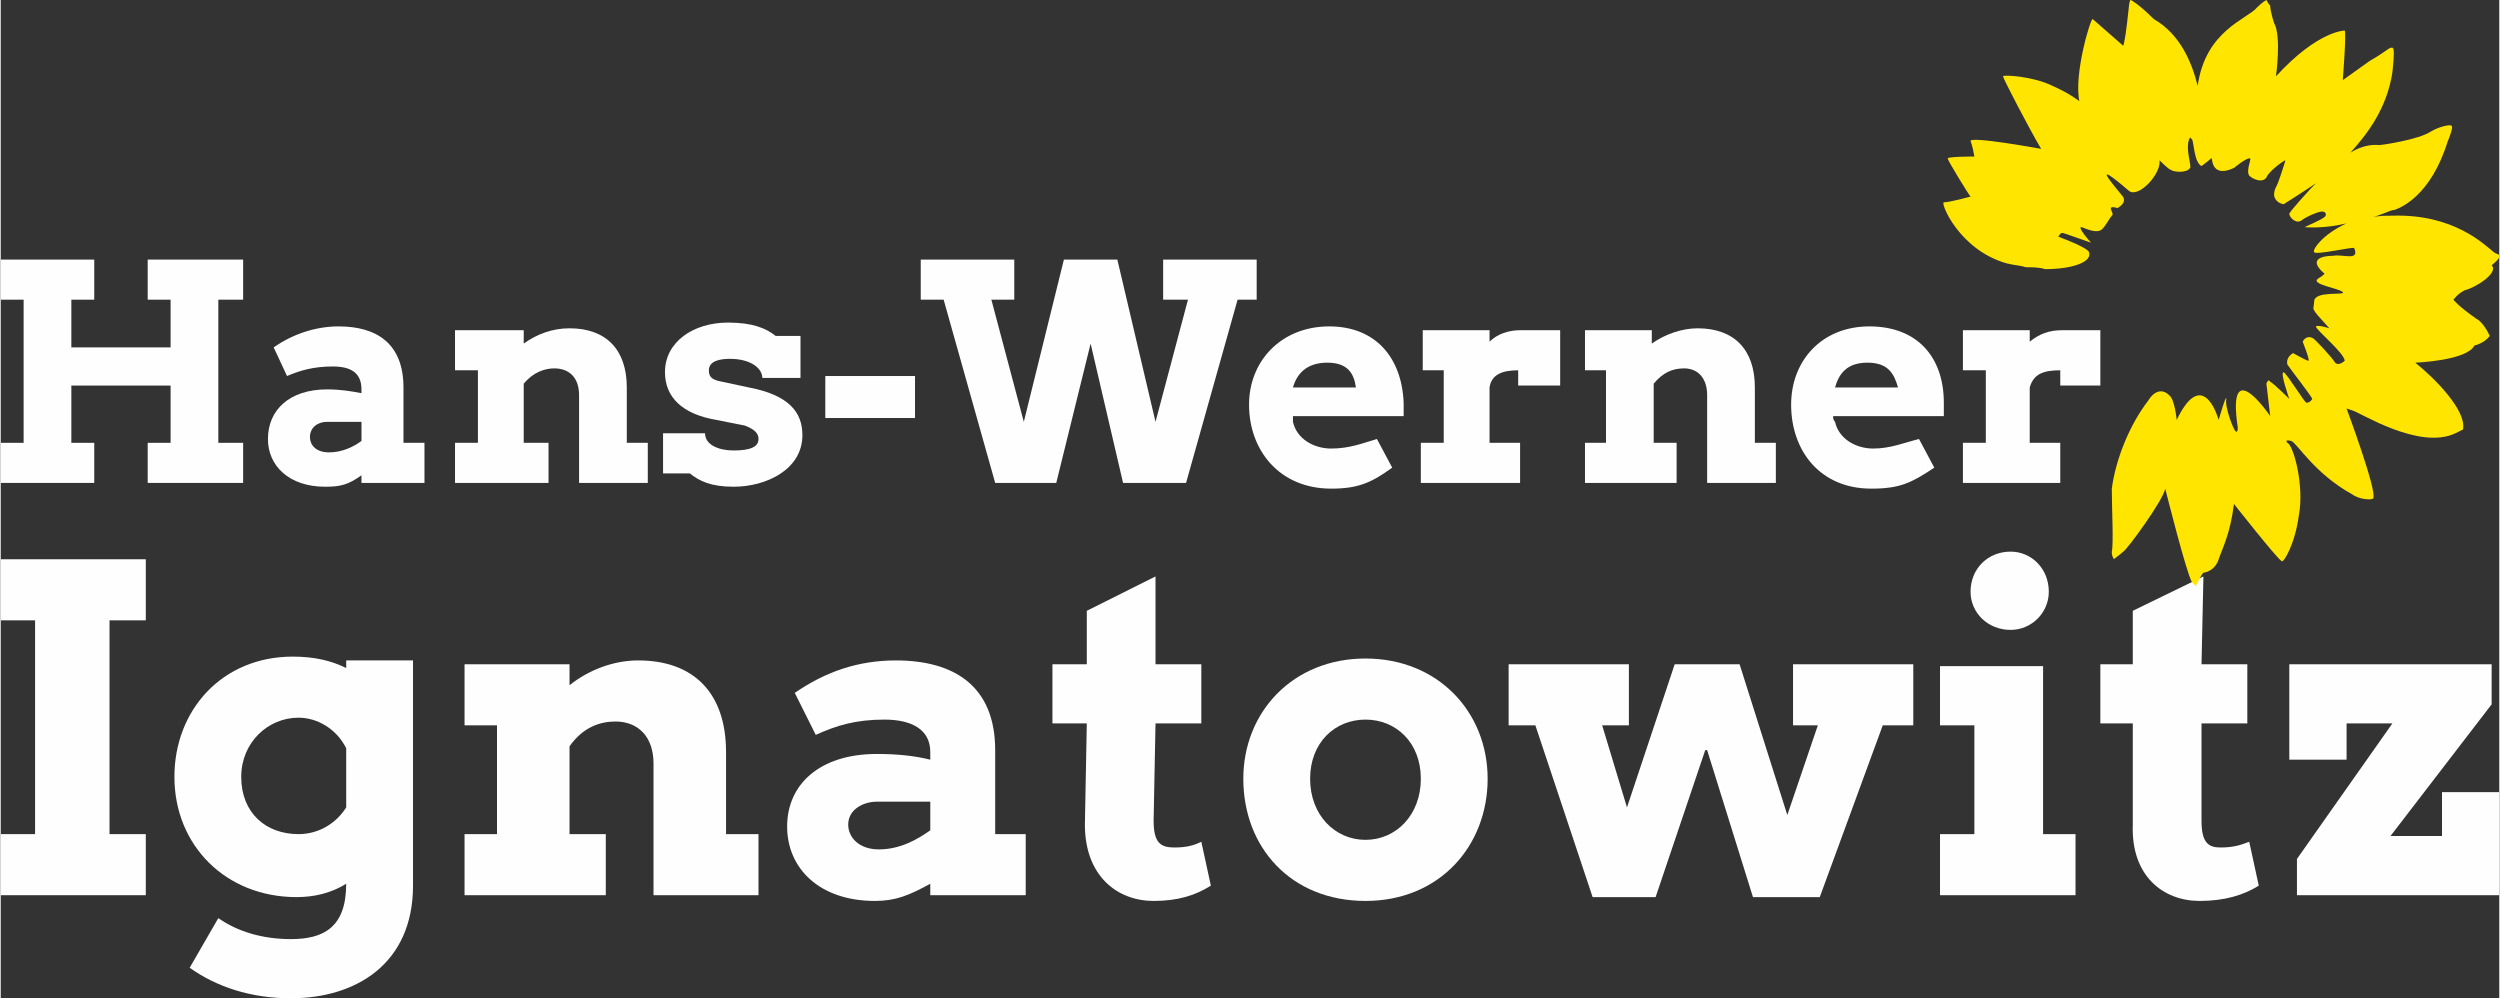 <svg xmlns="http://www.w3.org/2000/svg" xmlns:xlink="http://www.w3.org/1999/xlink" xml:space="preserve" width="1450px" height="579px" fill-rule="evenodd" clip-rule="evenodd" viewBox="0 0 1309 523">
 <rect x="0" y="0" width="1309" height="523" fill="#333333" stroke="none"/>
 <g id="Ebene_x0020_1">
  <g id="_545171016">
   <polygon fill="#FEFEFE" fill-rule="nonzero" points="0,325 18,325 18,437 0,437 0,469 76,469 76,437 57,437 57,325 76,325 76,293 0,293 "></polygon>
   <path id="1" fill="#FEFEFE" fill-rule="nonzero" d="M181 463c0,23 -12,29 -29,29 -15,0 -28,-4 -38,-11l-15 26c14,10 32,16 53,16 34,0 64,-18 64,-59l0 -118 -35 0 0 4c-8,-4 -17,-6 -28,-6 -37,0 -62,28 -62,63 0,36 27,63 64,63 9,0 18,-2 26,-7l0 0zm-25 -26c-17,0 -30,-11 -30,-30 0,-18 14,-31 30,-31 10,0 20,6 25,16l0 31c-5,8 -14,14 -25,14z"></path>
   <path id="2" fill="#FEFEFE" fill-rule="nonzero" d="M342 469l55 0 0 -32 -17 0 0 -43c0,-31 -17,-48 -46,-48 -13,0 -26,5 -36,13l0 -11 -55 0 0 32 17 0 0 57 -17 0 0 32 74 0 0 -32 -19 0 0 -46c7,-10 16,-13 24,-13 12,0 20,8 20,22l0 69z"></path>
   <path id="3" fill="#FEFEFE" fill-rule="nonzero" d="M487 469l50 0 0 -32 -16 0 0 -44c0,-34 -22,-47 -52,-47 -20,0 -37,6 -53,17l11 22c11,-5 21,-8 36,-8 14,0 24,5 24,17l0 4c-8,-2 -17,-3 -28,-3 -30,0 -47,16 -47,38 0,22 17,39 46,39 11,0 18,-3 29,-9l0 6zm-27 -24c-10,0 -16,-6 -16,-13 0,-8 8,-12 15,-12l28 0 0 15c-7,5 -16,10 -27,10z"></path>
   <path id="4" fill="#FEFEFE" fill-rule="nonzero" d="M605 302l-36 18 0 28 -18 0 0 31 18 0 -1 53c0,27 17,40 36,40 13,0 22,-3 30,-8l-5 -23c-4,2 -8,3 -14,3 -7,0 -11,-2 -11,-14l1 -51 24 0 0 -31 -24 0 0 -46z"></path>
   <path id="5" fill="#FEFEFE" fill-rule="nonzero" d="M651 408c0,36 25,64 64,64 39,0 64,-29 64,-64 0,-35 -26,-63 -64,-63 -38,0 -64,28 -64,63zm35 0c0,-19 13,-31 29,-31 16,0 29,12 29,31 0,19 -13,32 -29,32 -16,0 -29,-13 -29,-32z"></path>
   <polygon id="6" fill="#FEFEFE" fill-rule="nonzero" points="790,380 804,380 834,470 867,470 893,393 894,393 918,470 953,470 986,380 1002,380 1002,348 939,348 939,380 952,380 936,427 911,348 877,348 852,423 839,380 853,380 853,348 790,348 "></polygon>
   <path id="7" fill="#FEFEFE" fill-rule="nonzero" d="M1016 380l18 0 0 57 -18 0 0 32 71 0 0 -32 -17 0 0 -88 -54 0 0 31zm16 -70c0,11 9,20 21,20 11,0 20,-9 20,-20 0,-12 -9,-21 -20,-21 -12,0 -21,9 -21,21z"></path>
   <path id="8" fill="#FEFEFE" fill-rule="nonzero" d="M1154 302l-37 18 0 28 -17 0 0 31 17 0 0 53c-1,27 16,40 35,40 13,0 23,-3 31,-8l-5 -23c-5,2 -9,3 -15,3 -6,0 -10,-2 -10,-14l0 -51 24 0 0 -31 -24 0 1 -46z"></path>
   <polygon id="9" fill="#FEFEFE" fill-rule="nonzero" points="1203,469 1309,469 1309,415 1279,415 1279,438 1252,438 1305,369 1305,348 1199,348 1199,398 1229,398 1229,379 1253,379 1203,450 "></polygon>
   <path fill="#FFE500" fill-rule="nonzero" d="M1309 134c0,-1 -2,-1 -3,-2 -5,-4 -21,-20 -53,-19 -4,0 -8,0 -11,1 7,-2 10,-4 12,-4 3,-1 19,-7 28,-36 1,-2 3,-8 2,-8 0,-1 -6,0 -11,3 -6,4 -25,7 -27,7 -1,0 -7,-1 -15,4 9,-10 19,-23 22,-42 1,-9 1,-13 0,-13 0,0 -1,0 -1,0 -2,1 -4,3 -11,7 -7,5 -14,10 -14,10 0,0 2,-25 1,-26 0,0 -14,0 -36,24 0,0 3,-21 -1,-28 0,0 -2,-6 -2,-9 -1,-1 -2,-3 -2,-3 0,0 -2,1 -5,4 -5,6 -27,12 -31,41 -3,-12 -9,-27 -23,-35 -8,-8 -12,-10 -12,-10 -1,0 -1,4 -2,12 -1,9 -2,12 -2,12 0,0 -16,-14 -16,-14 -1,-1 -10,29 -7,43 0,0 -5,-4 -14,-8 -10,-5 -26,-6 -26,-5 0,1 14,28 20,38 0,0 -38,-7 -37,-4 0,0 1,2 2,8 0,0 -14,0 -14,1 0,1 11,19 12,20 0,0 -11,3 -14,3 -2,0 8,25 33,32 4,1 7,1 10,2 3,0 7,0 10,1 15,0 25,-4 23,-9 0,0 0,-2 -16,-8 0,0 1,-2 2,-2 1,0 17,6 15,5 -1,-1 -7,-8 -5,-8 1,0 8,4 11,1 2,-2 4,-6 5,-7 2,-1 -4,-6 3,-4 0,0 6,-3 2,-7 -4,-5 -17,-20 4,-2 5,4 17,-9 16,-16 0,0 5,5 6,5 1,1 8,2 10,-1 1,-1 -3,-11 0,-16 0,0 0,0 1,1 1,1 1,12 5,14 0,0 4,-3 5,-4 1,-2 -1,11 12,5 0,0 6,-5 8,-5 2,-1 -2,6 0,9 2,2 7,4 9,1 1,-3 9,-9 10,-9 0,0 -4,13 -5,14 -1,2 -1,4 -1,4 0,0 0,4 5,5 0,0 8,-5 17,-11 -1,1 -2,2 -3,3 0,0 -11,12 -11,13 0,2 4,6 7,3 3,-2 10,-5 11,-4 1,0 2,2 0,3 -1,1 -10,5 -10,5 0,0 10,1 22,-2 -13,6 -18,14 -17,15 0,2 21,-3 21,-2 3,7 -6,3 -11,4 -4,0 -14,1 -5,9 0,0 2,0 -3,3 -4,3 11,5 13,7 2,2 -15,-1 -15,5 0,5 -3,2 8,14 0,0 -6,-2 -7,-1 -1,1 15,14 15,18 0,0 -3,3 -5,1 -1,-2 -11,-13 -12,-13 -2,-1 -4,0 -5,2 0,0 4,10 3,10 -1,0 -8,-4 -8,-4 0,0 -4,2 -3,6 2,3 13,17 13,18 0,0 -1,2 -3,2 -1,0 -10,-15 -12,-16 -2,0 3,14 3,14 0,0 -8,-8 -10,-9 -1,-2 -2,1 -2,1l2 17c0,0 -23,-34 -17,6 0,0 0,3 -1,2 -1,0 -6,-13 -5,-17 0,-3 -4,11 -4,11 0,0 -8,-29 -22,0 0,0 -1,-11 -4,-13 -2,-2 -4,-2 -4,-2 -1,0 -4,0 -7,5 -10,13 -17,31 -19,46 0,10 1,29 0,33 0,3 1,3 1,4 0,0 4,-3 5,-4 2,-1 21,-27 22,-33 0,0 11,44 14,49 1,1 2,2 2,2 1,-2 3,-6 4,-7 1,0 6,-1 8,-7 2,-6 6,-13 8,-29 0,0 22,28 25,30 1,1 7,-9 9,-24 3,-16 -3,-37 -6,-38 0,0 -2,-2 2,-1 3,1 12,17 32,28 4,3 11,3 11,2 2,-4 -14,-47 -14,-47 0,0 0,0 3,1 4,1 35,21 54,12 4,-2 4,-2 4,-2 2,-10 -15,-27 -25,-35 0,0 27,-1 31,-9 0,0 5,-1 8,-5 0,0 -3,-7 -7,-9 -10,-7 -12,-10 -12,-10 0,0 2,-3 6,-5 5,-1 18,-9 14,-13 0,0 5,-4 4,-5z"></path>
   <polygon fill="#FEFEFE" fill-rule="nonzero" points="77,157 89,157 89,182 37,182 37,157 49,157 49,136 0,136 0,157 12,157 12,232 0,232 0,253 49,253 49,232 37,232 37,202 89,202 89,232 77,232 77,253 127,253 127,232 114,232 114,157 127,157 127,136 77,136 "></polygon>
   <path id="1" fill="#FEFEFE" fill-rule="nonzero" d="M189 253l33 0 0 -21 -11 0 0 -29c0,-23 -14,-32 -34,-32 -12,0 -24,4 -34,11l7 15c7,-3 14,-5 24,-5 9,0 15,3 15,12l0 2c-5,-1 -11,-2 -18,-2 -20,0 -31,11 -31,26 0,14 11,25 30,25 8,0 12,-1 19,-6l0 4zm-17 -16c-7,0 -10,-4 -10,-8 0,-5 4,-8 9,-8l18 0 0 10c-4,3 -10,6 -17,6z"></path>
   <path id="2" fill="#FEFEFE" fill-rule="nonzero" d="M303 253l36 0 0 -21 -11 0 0 -29c0,-20 -11,-31 -30,-31 -9,0 -17,3 -24,8l0 -7 -36 0 0 21 12 0 0 38 -12 0 0 21 49 0 0 -21 -13 0 0 -31c5,-6 11,-8 16,-8 8,0 13,5 13,14l0 46z"></path>
   <path id="3" fill="#FEFEFE" fill-rule="nonzero" d="M399 198l20 0 0 -22 -13 0c-5,-4 -12,-7 -25,-7 -18,0 -33,10 -33,26 0,13 9,22 27,25l15 3c5,2 7,4 7,7 0,4 -4,6 -13,6 -8,0 -15,-3 -15,-9l0 0 -22 0 0 21 14 0c5,4 11,7 23,7 17,0 36,-9 36,-27 0,-12 -7,-21 -28,-25l-14 -3c-6,-1 -7,-3 -7,-6 0,-5 6,-6 11,-6 11,0 17,5 17,10z"></path>
   <polygon id="4" fill="#FEFEFE" fill-rule="nonzero" points="479,219 479,197 432,197 432,219 "></polygon>
   <polygon id="5" fill="#FEFEFE" fill-rule="nonzero" points="609,157 622,157 605,221 585,136 557,136 536,221 519,157 531,157 531,136 482,136 482,157 494,157 521,253 553,253 571,180 588,253 621,253 648,157 658,157 658,136 609,136 "></polygon>
   <path id="6" fill="#FEFEFE" fill-rule="nonzero" d="M735 218c0,-2 0,-5 0,-7 -1,-24 -15,-40 -39,-40 -25,0 -42,18 -42,41 0,24 16,44 43,44 14,0 21,-3 32,-11l-8 -15c-7,2 -14,5 -24,5 -9,0 -18,-5 -20,-14 0,-1 0,-2 0,-3l58 0zm-40 -28c11,0 14,6 15,13l-33 0c2,-7 7,-13 18,-13z"></path>
   <path id="7" fill="#FEFEFE" fill-rule="nonzero" d="M745 194l11 0 0 38 -12 0 0 21 52 0 0 -21 -16 0 0 -29c1,-7 7,-9 15,-9l0 8 22 0 0 -29c-7,0 -14,0 -21,0 -6,0 -12,2 -16,6l0 -6 -35 0 0 21z"></path>
   <path id="8" fill="#FEFEFE" fill-rule="nonzero" d="M894 253l36 0 0 -21 -11 0 0 -29c0,-20 -11,-31 -30,-31 -8,0 -17,3 -24,8l0 -7 -35 0 0 21 11 0 0 38 -11 0 0 21 48 0 0 -21 -12 0 0 -31c5,-6 10,-8 16,-8 7,0 12,5 12,14l0 46z"></path>
   <path id="9" fill="#FEFEFE" fill-rule="nonzero" d="M1018 218c0,-2 0,-5 0,-7 0,-24 -14,-40 -39,-40 -25,0 -41,18 -41,41 0,24 15,44 42,44 15,0 21,-3 33,-11l-8 -15c-8,2 -15,5 -24,5 -9,0 -18,-5 -20,-14 -1,-1 -1,-2 -1,-3l58 0zm-40 -28c11,0 14,6 16,13l-33 0c2,-7 6,-13 17,-13z"></path>
   <path id="10" fill="#FEFEFE" fill-rule="nonzero" d="M1028 194l12 0 0 38 -12 0 0 21 51 0 0 -21 -16 0 0 -29c2,-7 7,-9 16,-9l0 8 21 0 0 -29c-6,0 -14,0 -20,0 -7,0 -12,2 -17,6l0 -6 -35 0 0 21z"></path>
  </g>
 </g>
</svg>